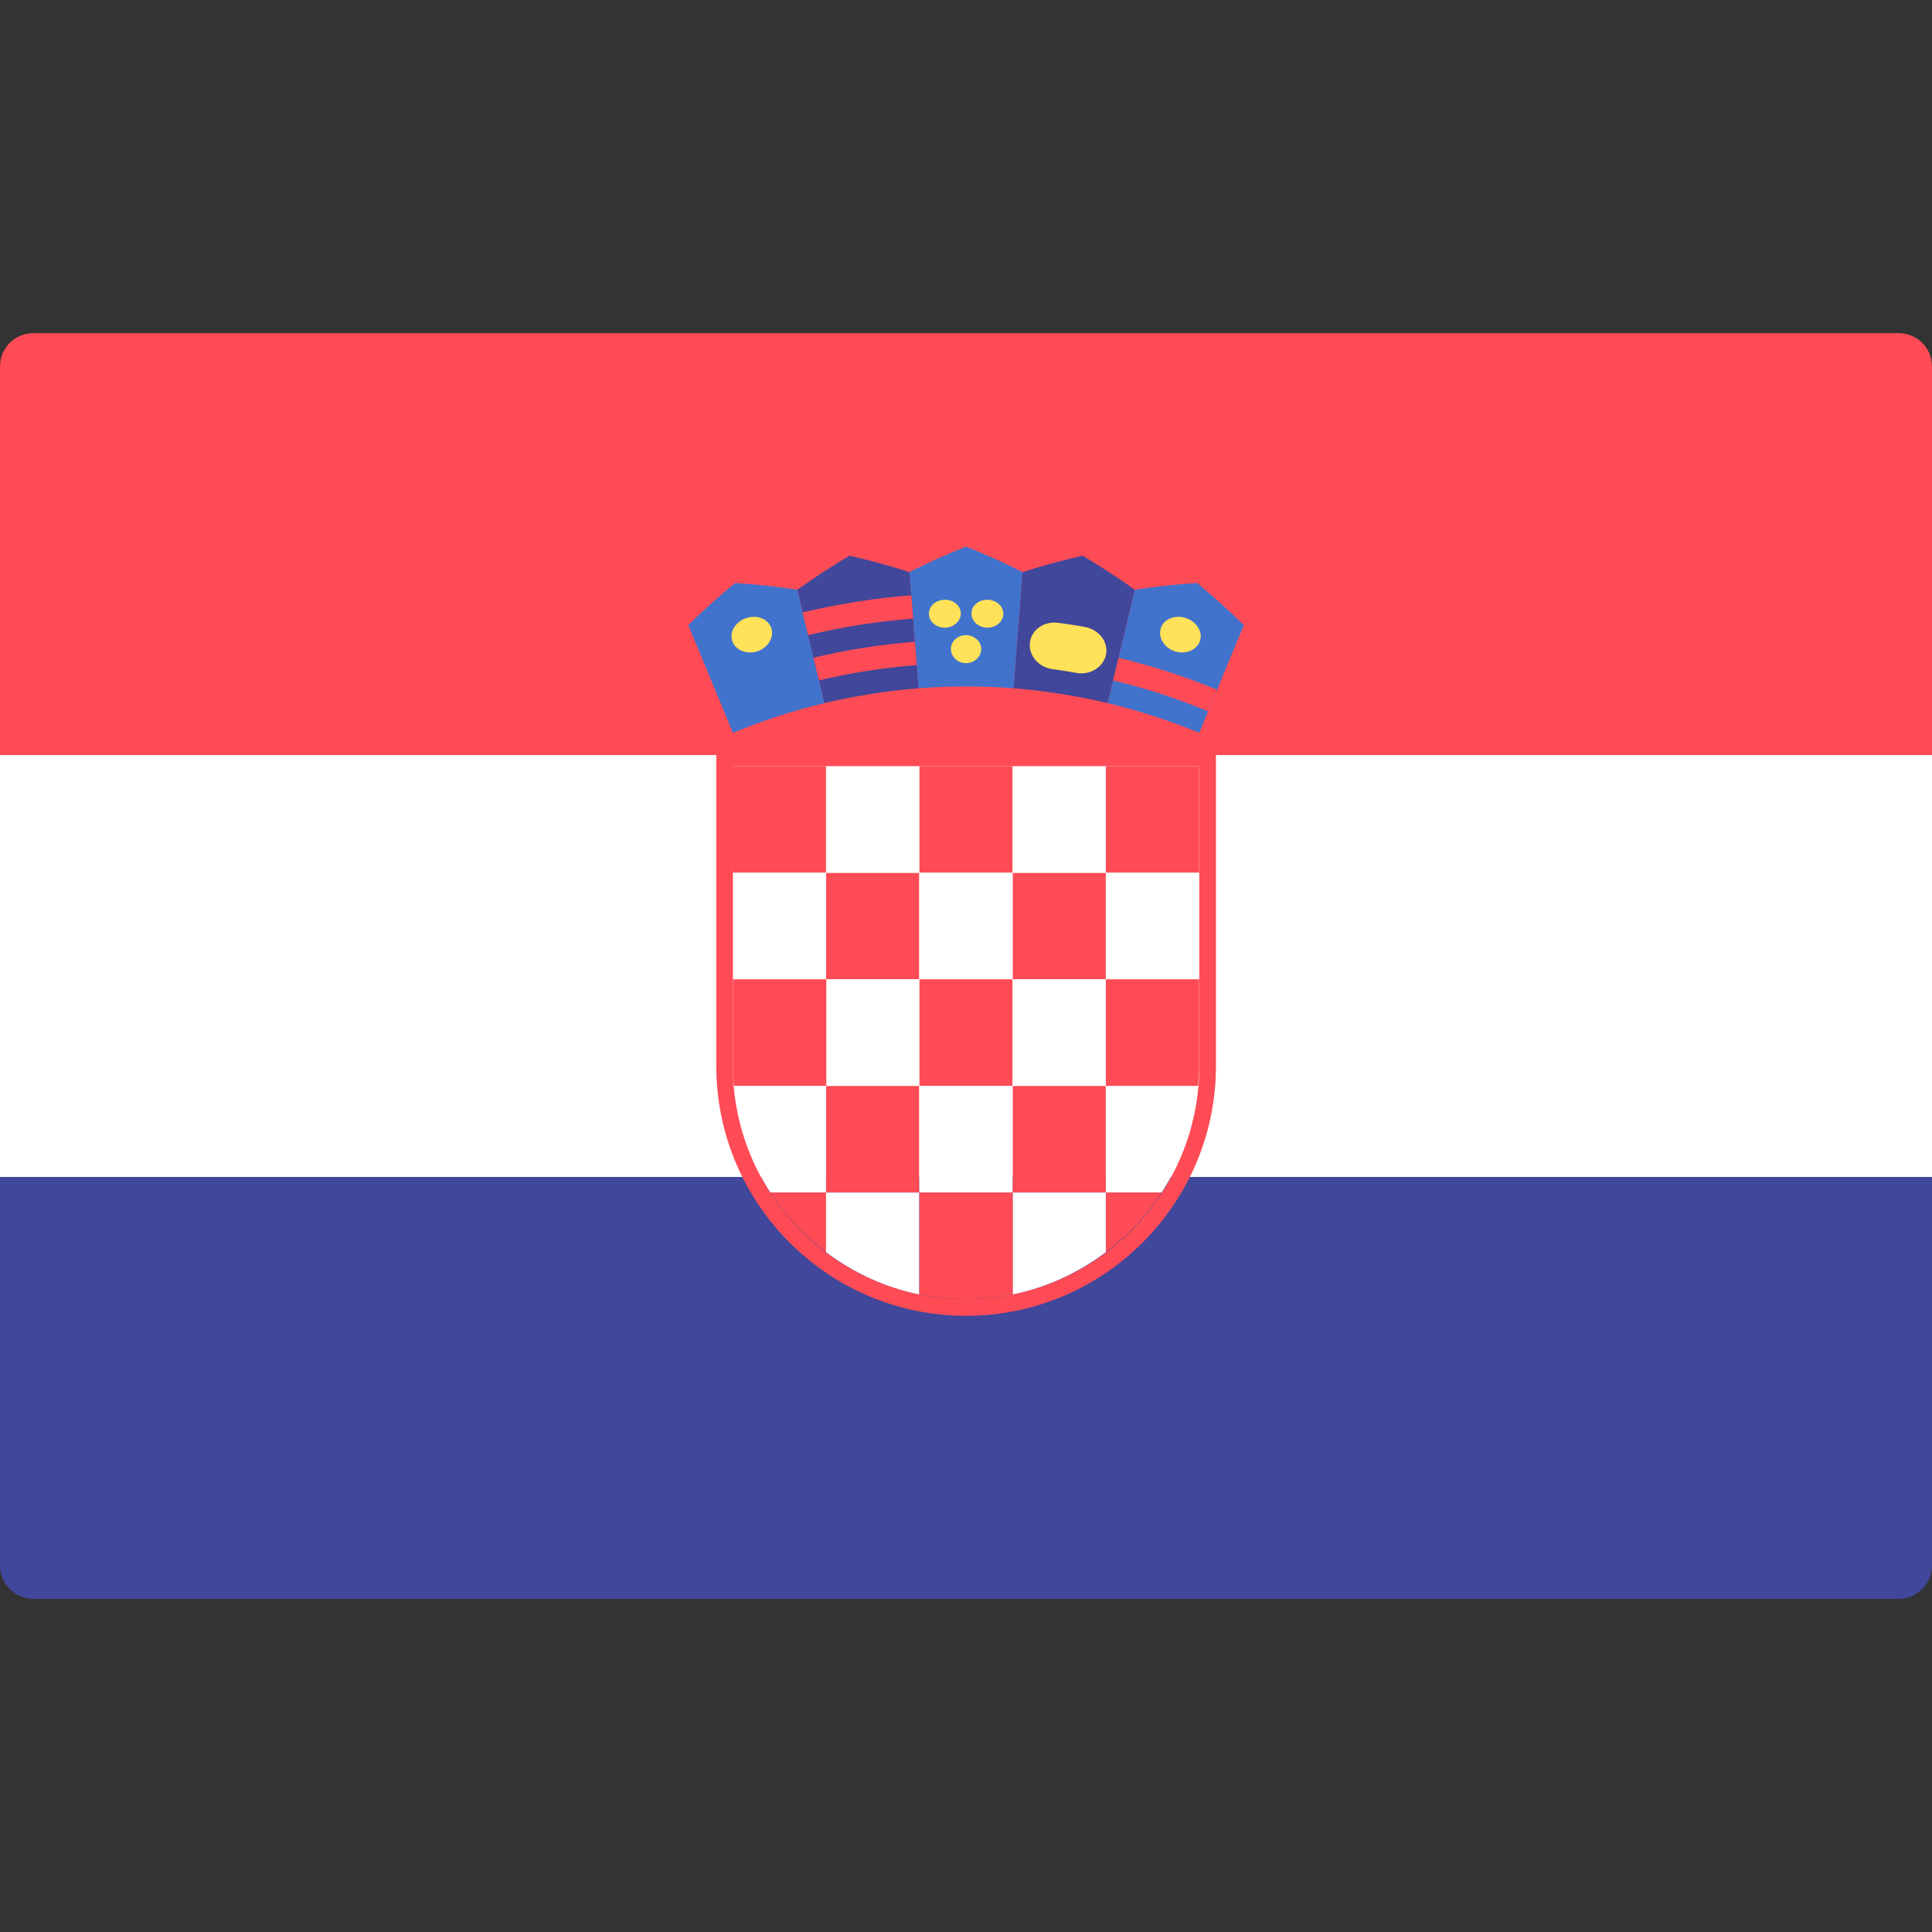 <svg width="16" height="16" viewBox="0 0 16 16" fill="none" xmlns="http://www.w3.org/2000/svg">
<rect x="0" y="0" width="16" height="16" fill="#333333" stroke="none"/>
<g clip-path="url(#clip0_5563_4488)">
<path d="M0 9.747H16V12.965C16 13.118 15.876 13.241 15.724 13.241H0.276C0.124 13.241 0 13.118 0 12.965V9.747Z" fill="#41479B"/>
<path d="M0.276 2.759H15.724C15.877 2.759 16 2.882 16 3.034V6.253H0V3.034C0 2.882 0.124 2.759 0.276 2.759Z" fill="#FF4B55"/>
<path d="M16 6.253H0V9.747H16V6.253Z" fill="white"/>
<path d="M6.841 6.345H6.068V7.228H6.841V6.345Z" fill="#FF4B55"/>
<path d="M8.386 6.345H7.613V7.228H8.386V6.345Z" fill="#FF4B55"/>
<path d="M7.613 7.228H6.841V8.11H7.613V7.228Z" fill="#FF4B55"/>
<path d="M9.931 6.345H9.158V7.228H9.931V6.345Z" fill="#FF4B55"/>
<path d="M9.158 7.228H8.386V8.11H9.158V7.228Z" fill="#FF4B55"/>
<path d="M7.613 6.345H6.841V7.228H7.613V6.345Z" fill="white"/>
<path d="M9.158 6.345H8.386V7.228H9.158V6.345Z" fill="white"/>
<path d="M6.841 7.228H6.068V8.11H6.841V7.228Z" fill="white"/>
<path d="M8.386 7.228H7.613V8.11H8.386V7.228Z" fill="white"/>
<path d="M9.931 7.228H9.158V8.11H9.931V7.228Z" fill="white"/>
<path d="M8.386 8.11H7.613V8.993H8.386V8.11Z" fill="#FF4B55"/>
<path d="M7.613 8.993H6.841V9.876H7.613V8.993Z" fill="#FF4B55"/>
<path d="M9.158 8.993H8.386V9.876H9.158V8.993Z" fill="#FF4B55"/>
<path d="M7.613 8.11H6.841V8.993H7.613V8.11Z" fill="white"/>
<path d="M9.158 8.11H8.386V8.993H9.158V8.11Z" fill="white"/>
<path d="M8.386 8.993H7.613V9.876H8.386V8.993Z" fill="white"/>
<path d="M9.932 6.345V8.828C9.932 9.894 9.067 10.759 8.001 10.759C6.934 10.759 6.07 9.894 6.07 8.828V6.345H9.932ZM10.07 6.207H9.932H6.07H5.932V6.345V8.828C5.932 9.968 6.86 10.897 8.001 10.897C9.141 10.897 10.07 9.968 10.07 8.828V6.345V6.207Z" fill="#FF4B55"/>
<path d="M6.843 8.993V8.11H6.07V8.828C6.07 8.884 6.074 8.938 6.079 8.993H6.843V8.993Z" fill="#FF4B55"/>
<path d="M9.922 8.993H9.158V9.876H9.62C9.787 9.617 9.895 9.317 9.922 8.993Z" fill="white"/>
<path d="M6.38 9.876H6.841V8.993H6.077C6.105 9.317 6.212 9.618 6.38 9.876Z" fill="white"/>
<path d="M9.158 8.993H9.922C9.927 8.938 9.931 8.883 9.931 8.827V8.11H9.158V8.993Z" fill="#FF4B55"/>
<path d="M6.842 10.37V9.876H6.38C6.504 10.067 6.66 10.233 6.842 10.37Z" fill="#FF4B55"/>
<path d="M9.62 9.876H9.158V10.37C9.34 10.233 9.496 10.067 9.62 9.876Z" fill="#FF4B55"/>
<path d="M6.841 10.37C7.066 10.539 7.327 10.662 7.613 10.72V9.876H6.841V10.37Z" fill="white"/>
<path d="M8.386 10.72C8.672 10.662 8.933 10.539 9.158 10.37V9.876H8.386V10.72Z" fill="white"/>
<path d="M8.387 9.876H7.614V10.72C7.739 10.745 7.868 10.759 8 10.759C8.133 10.759 8.262 10.745 8.387 10.72V9.876H8.387Z" fill="#FF4B55"/>
<path d="M6.603 4.884C6.435 4.858 6.263 4.839 6.088 4.828C5.952 4.94 5.823 5.056 5.7 5.177C5.823 5.474 5.947 5.772 6.07 6.069C6.317 5.967 6.57 5.885 6.827 5.823C6.753 5.51 6.678 5.197 6.603 4.884Z" fill="#4173CD"/>
<path d="M8.469 4.738C8.318 4.661 8.161 4.591 8 4.526C7.839 4.591 7.682 4.661 7.531 4.738C7.556 5.058 7.581 5.379 7.607 5.7C7.869 5.68 8.132 5.68 8.394 5.7C8.419 5.379 8.444 5.059 8.469 4.738Z" fill="#4173CD"/>
<path d="M10.301 5.177C10.178 5.056 10.049 4.94 9.914 4.828C9.738 4.839 9.566 4.858 9.398 4.884C9.323 5.197 9.249 5.51 9.174 5.823C9.431 5.885 9.684 5.967 9.932 6.069C10.055 5.772 10.178 5.474 10.301 5.177Z" fill="#4173CD"/>
<path d="M7.531 4.738C7.37 4.686 7.205 4.64 7.035 4.602C6.885 4.691 6.741 4.785 6.603 4.884C6.677 5.197 6.752 5.51 6.827 5.823C7.084 5.762 7.345 5.721 7.607 5.7C7.582 5.379 7.557 5.058 7.531 4.738Z" fill="#41479B"/>
<path d="M9.398 4.884C9.26 4.785 9.115 4.691 8.966 4.602C8.796 4.64 8.63 4.686 8.469 4.738C8.444 5.058 8.419 5.379 8.394 5.7C8.656 5.721 8.916 5.762 9.173 5.823C9.248 5.51 9.323 5.197 9.398 4.884Z" fill="#41479B"/>
<path d="M7.562 5.123C7.27 5.145 6.979 5.191 6.692 5.26C6.677 5.197 6.662 5.134 6.647 5.072C6.944 5.001 7.244 4.954 7.547 4.93C7.552 4.994 7.557 5.059 7.562 5.123Z" fill="#FF4B55"/>
<path d="M7.592 5.508C7.32 5.529 7.049 5.571 6.782 5.635C6.767 5.573 6.752 5.51 6.737 5.447C7.014 5.381 7.295 5.337 7.577 5.315C7.582 5.379 7.587 5.444 7.592 5.508Z" fill="#FF4B55"/>
<path d="M8.916 5.573C8.849 5.561 8.781 5.55 8.714 5.541C8.602 5.525 8.519 5.431 8.529 5.325C8.539 5.218 8.645 5.141 8.766 5.158C8.839 5.168 8.911 5.179 8.984 5.192C9.104 5.214 9.182 5.32 9.159 5.424C9.135 5.528 9.027 5.592 8.916 5.573Z" fill="#FFE15A"/>
<path d="M10.005 5.891C9.749 5.784 9.486 5.699 9.219 5.635C9.234 5.573 9.249 5.51 9.264 5.448C9.54 5.514 9.813 5.602 10.079 5.712C10.055 5.772 10.03 5.831 10.005 5.891Z" fill="#FF4B55"/>
<path d="M9.937 5.311C9.909 5.386 9.817 5.422 9.73 5.394C9.644 5.366 9.59 5.283 9.612 5.206C9.634 5.129 9.728 5.088 9.82 5.118C9.912 5.148 9.964 5.236 9.937 5.311Z" fill="#FFE15A"/>
<path d="M6.389 5.206C6.411 5.283 6.358 5.366 6.271 5.394C6.184 5.422 6.092 5.386 6.065 5.311C6.038 5.236 6.09 5.148 6.182 5.118C6.274 5.088 6.367 5.129 6.389 5.206Z" fill="#FFE15A"/>
<path d="M7.957 5.08C7.957 5.144 7.899 5.196 7.828 5.198C7.757 5.2 7.696 5.152 7.693 5.088C7.689 5.024 7.746 4.969 7.821 4.967C7.896 4.964 7.956 5.016 7.957 5.08Z" fill="#FFE15A"/>
<path d="M8.309 5.088C8.305 5.152 8.245 5.2 8.173 5.198C8.102 5.196 8.045 5.144 8.045 5.08C8.045 5.016 8.106 4.964 8.181 4.967C8.255 4.969 8.313 5.024 8.309 5.088Z" fill="#FFE15A"/>
<path d="M8.126 5.377C8.124 5.441 8.068 5.492 8 5.492C7.933 5.492 7.877 5.441 7.875 5.377C7.873 5.314 7.929 5.26 8 5.26C8.071 5.26 8.127 5.314 8.126 5.377Z" fill="#FFE15A"/>
</g>
<defs>
<clipPath id="clip0_5563_4488">
<rect width="16" height="16" fill="white"/>
</clipPath>
</defs>
</svg>

